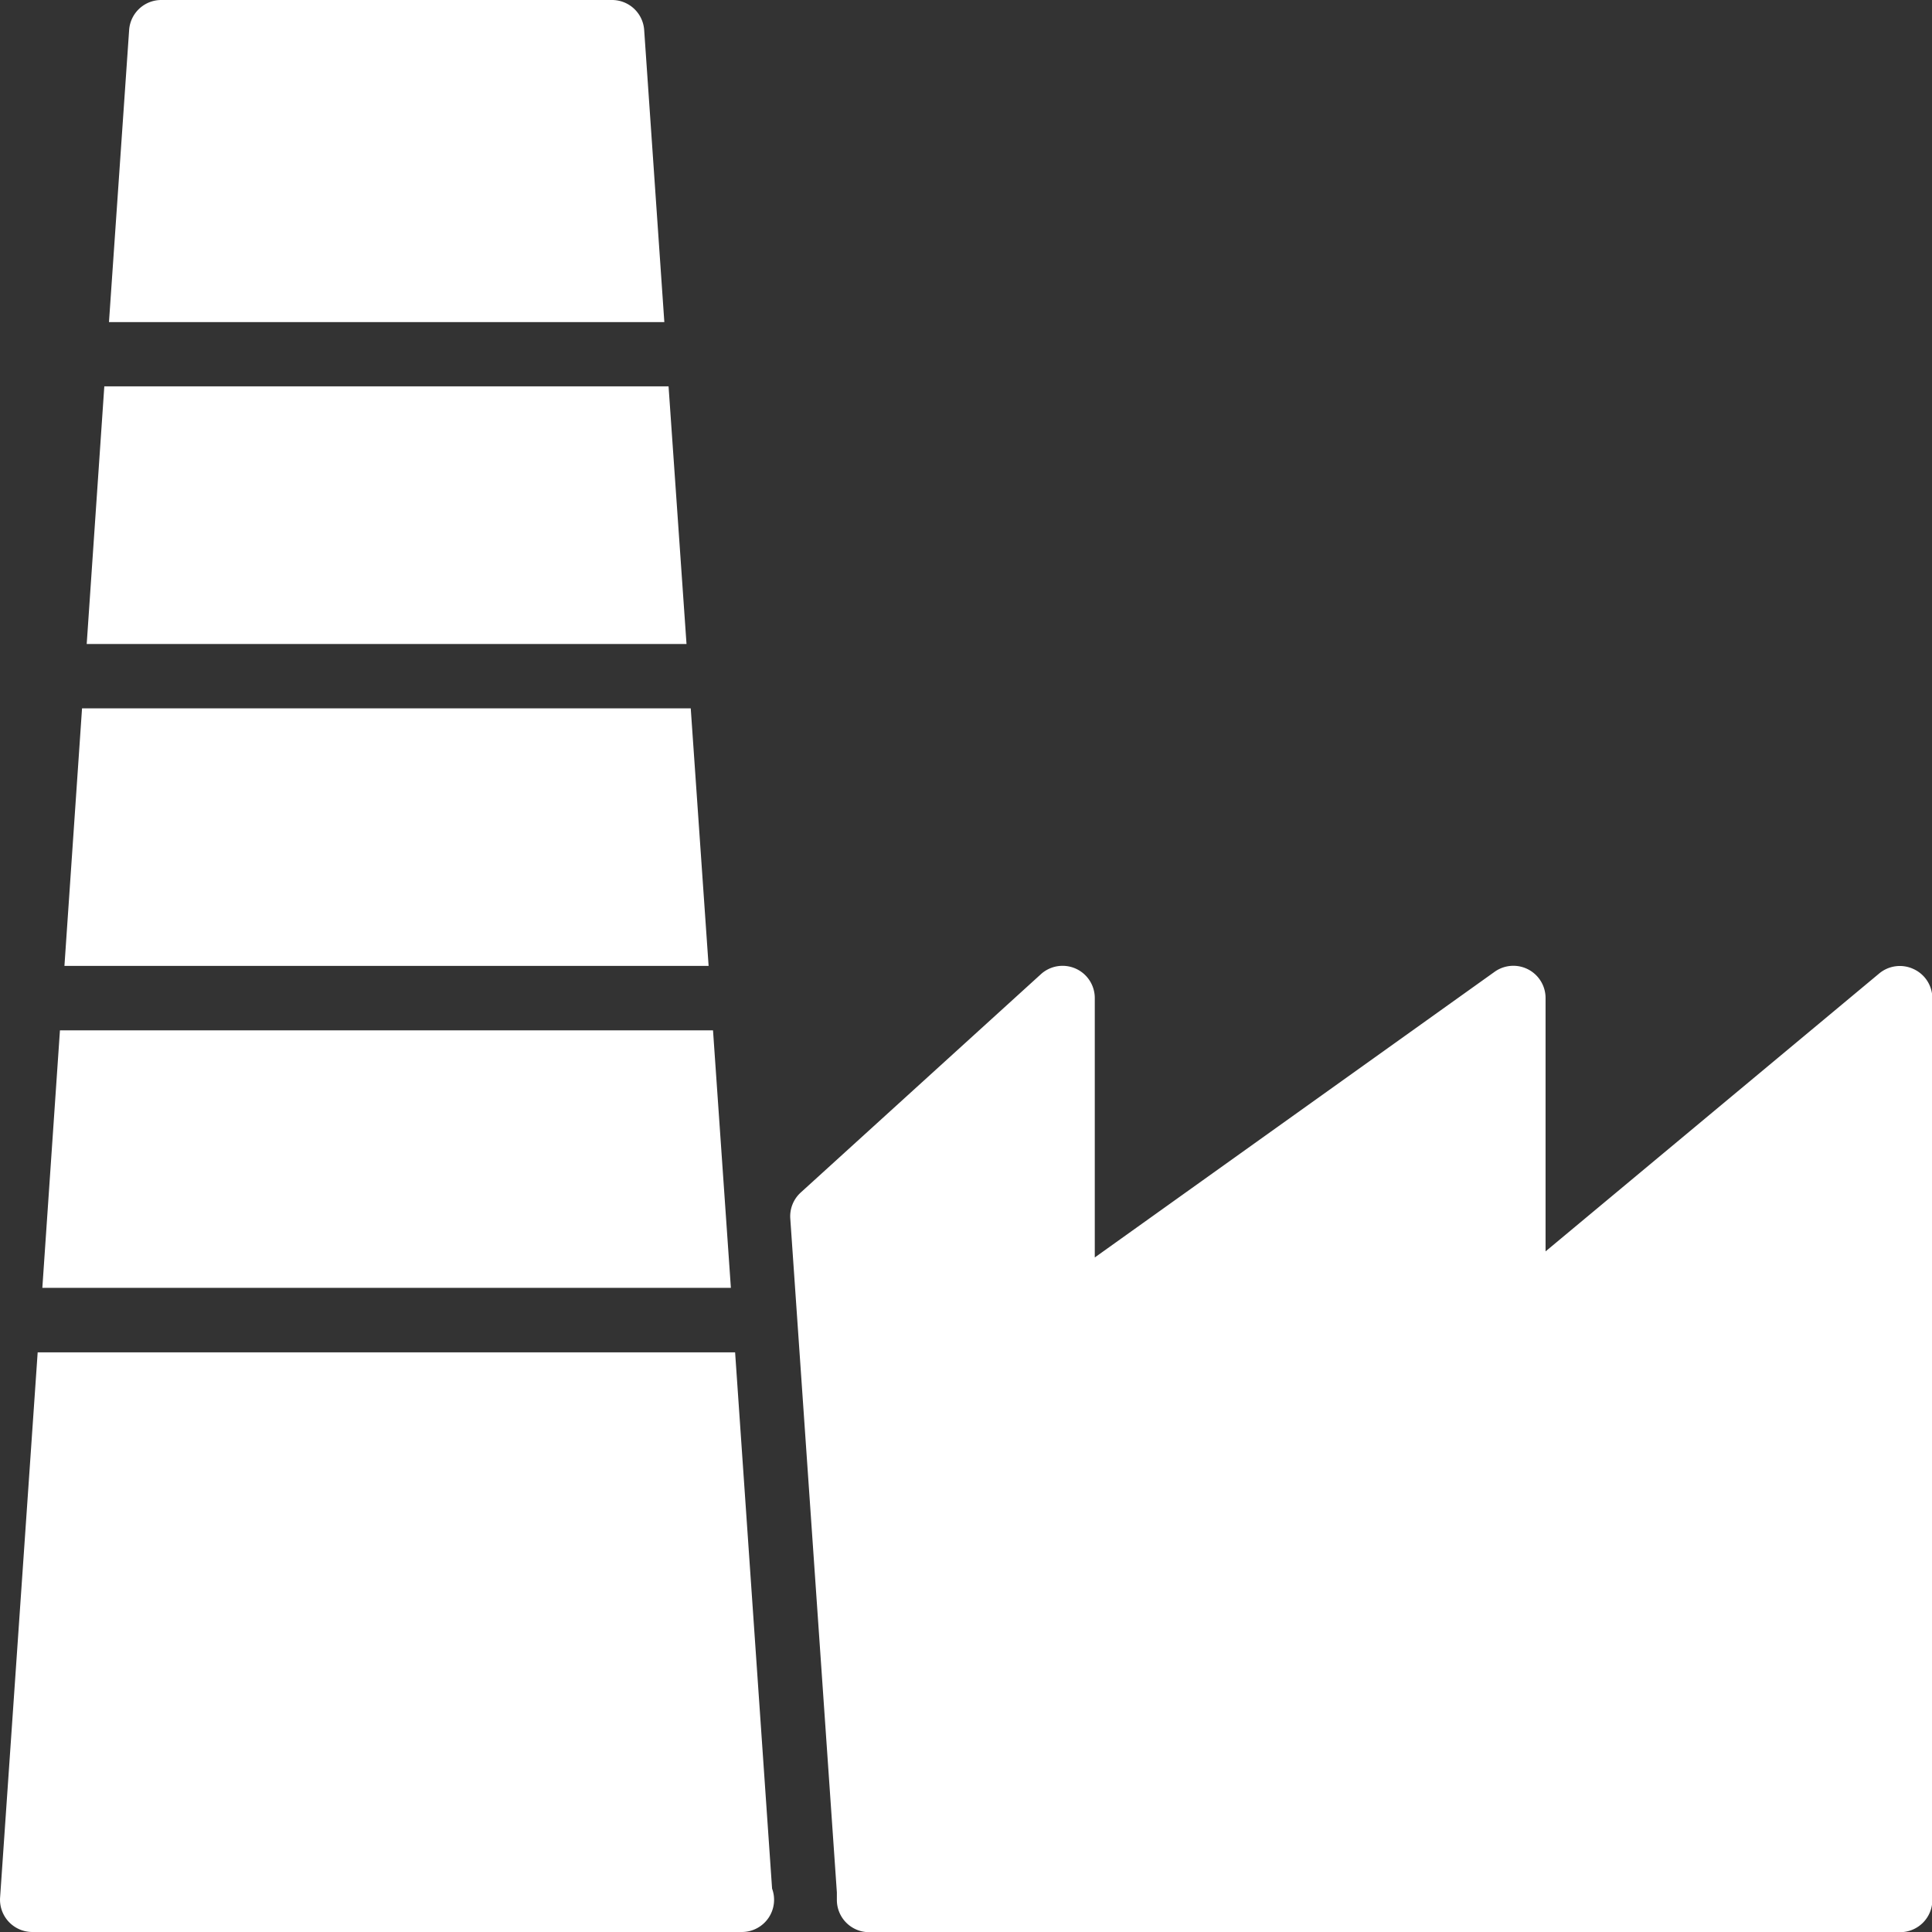 <svg xmlns="http://www.w3.org/2000/svg" width="21.948" height="21.948" viewBox="0 0 21.948 21.948" fill="#fff">
  <rect x="0" y="0" width="21.948" height="21.948" fill="#333333" stroke="none"/>
  <g id="Group_128" data-name="Group 128" transform="translate(-300 -2878)">
    <path id="Path_15421" data-name="Path 15421" d="M325.031,2893.034a.366.366,0,0,0-.389.051l-3.79,3.157v-2.876a.366.366,0,0,0-.579-.3l-4.542,3.245v-2.947a.366.366,0,0,0-.612-.271l-2.727,2.479a.366.366,0,0,0-.12.3l.529,7.653s0,.083,0,.085a.366.366,0,0,0,.366.366h11.713a.366.366,0,0,0,.366-.366v-10.242A.365.365,0,0,0,325.031,2893.034Z" transform="translate(-3.294 -4.026)"/>
    <g id="Group_127" data-name="Group 127" transform="translate(300 2878)">
      <path id="Path_15422" data-name="Path 15422" d="M307.955,2884h-6.41l-.2,2.927h6.814Z" transform="translate(-300.36 -2879.611)"/>
      <path id="Path_15423" data-name="Path 15423" d="M308.115,2889H301.2l-.2,2.926h7.318Z" transform="translate(-300.268 -2880.953)"/>
      <path id="Path_15424" data-name="Path 15424" d="M308.275,2894h-7.419l-.2,2.925h7.822Z" transform="translate(-300.175 -2882.295)"/>
      <path id="Path_15425" data-name="Path 15425" d="M308.351,2899h-7.923l-.427,6.194a.367.367,0,0,0,.365.391h8.062a.366.366,0,0,0,.343-.493Z" transform="translate(-300 -2883.637)"/>
      <path id="Path_15426" data-name="Path 15426" d="M308,2881.659l-.229-3.318a.366.366,0,0,0-.365-.341h-5.121a.366.366,0,0,0-.365.341l-.229,3.318Z" transform="translate(-300.453 -2878)"/>
    </g>
  </g>
</svg>